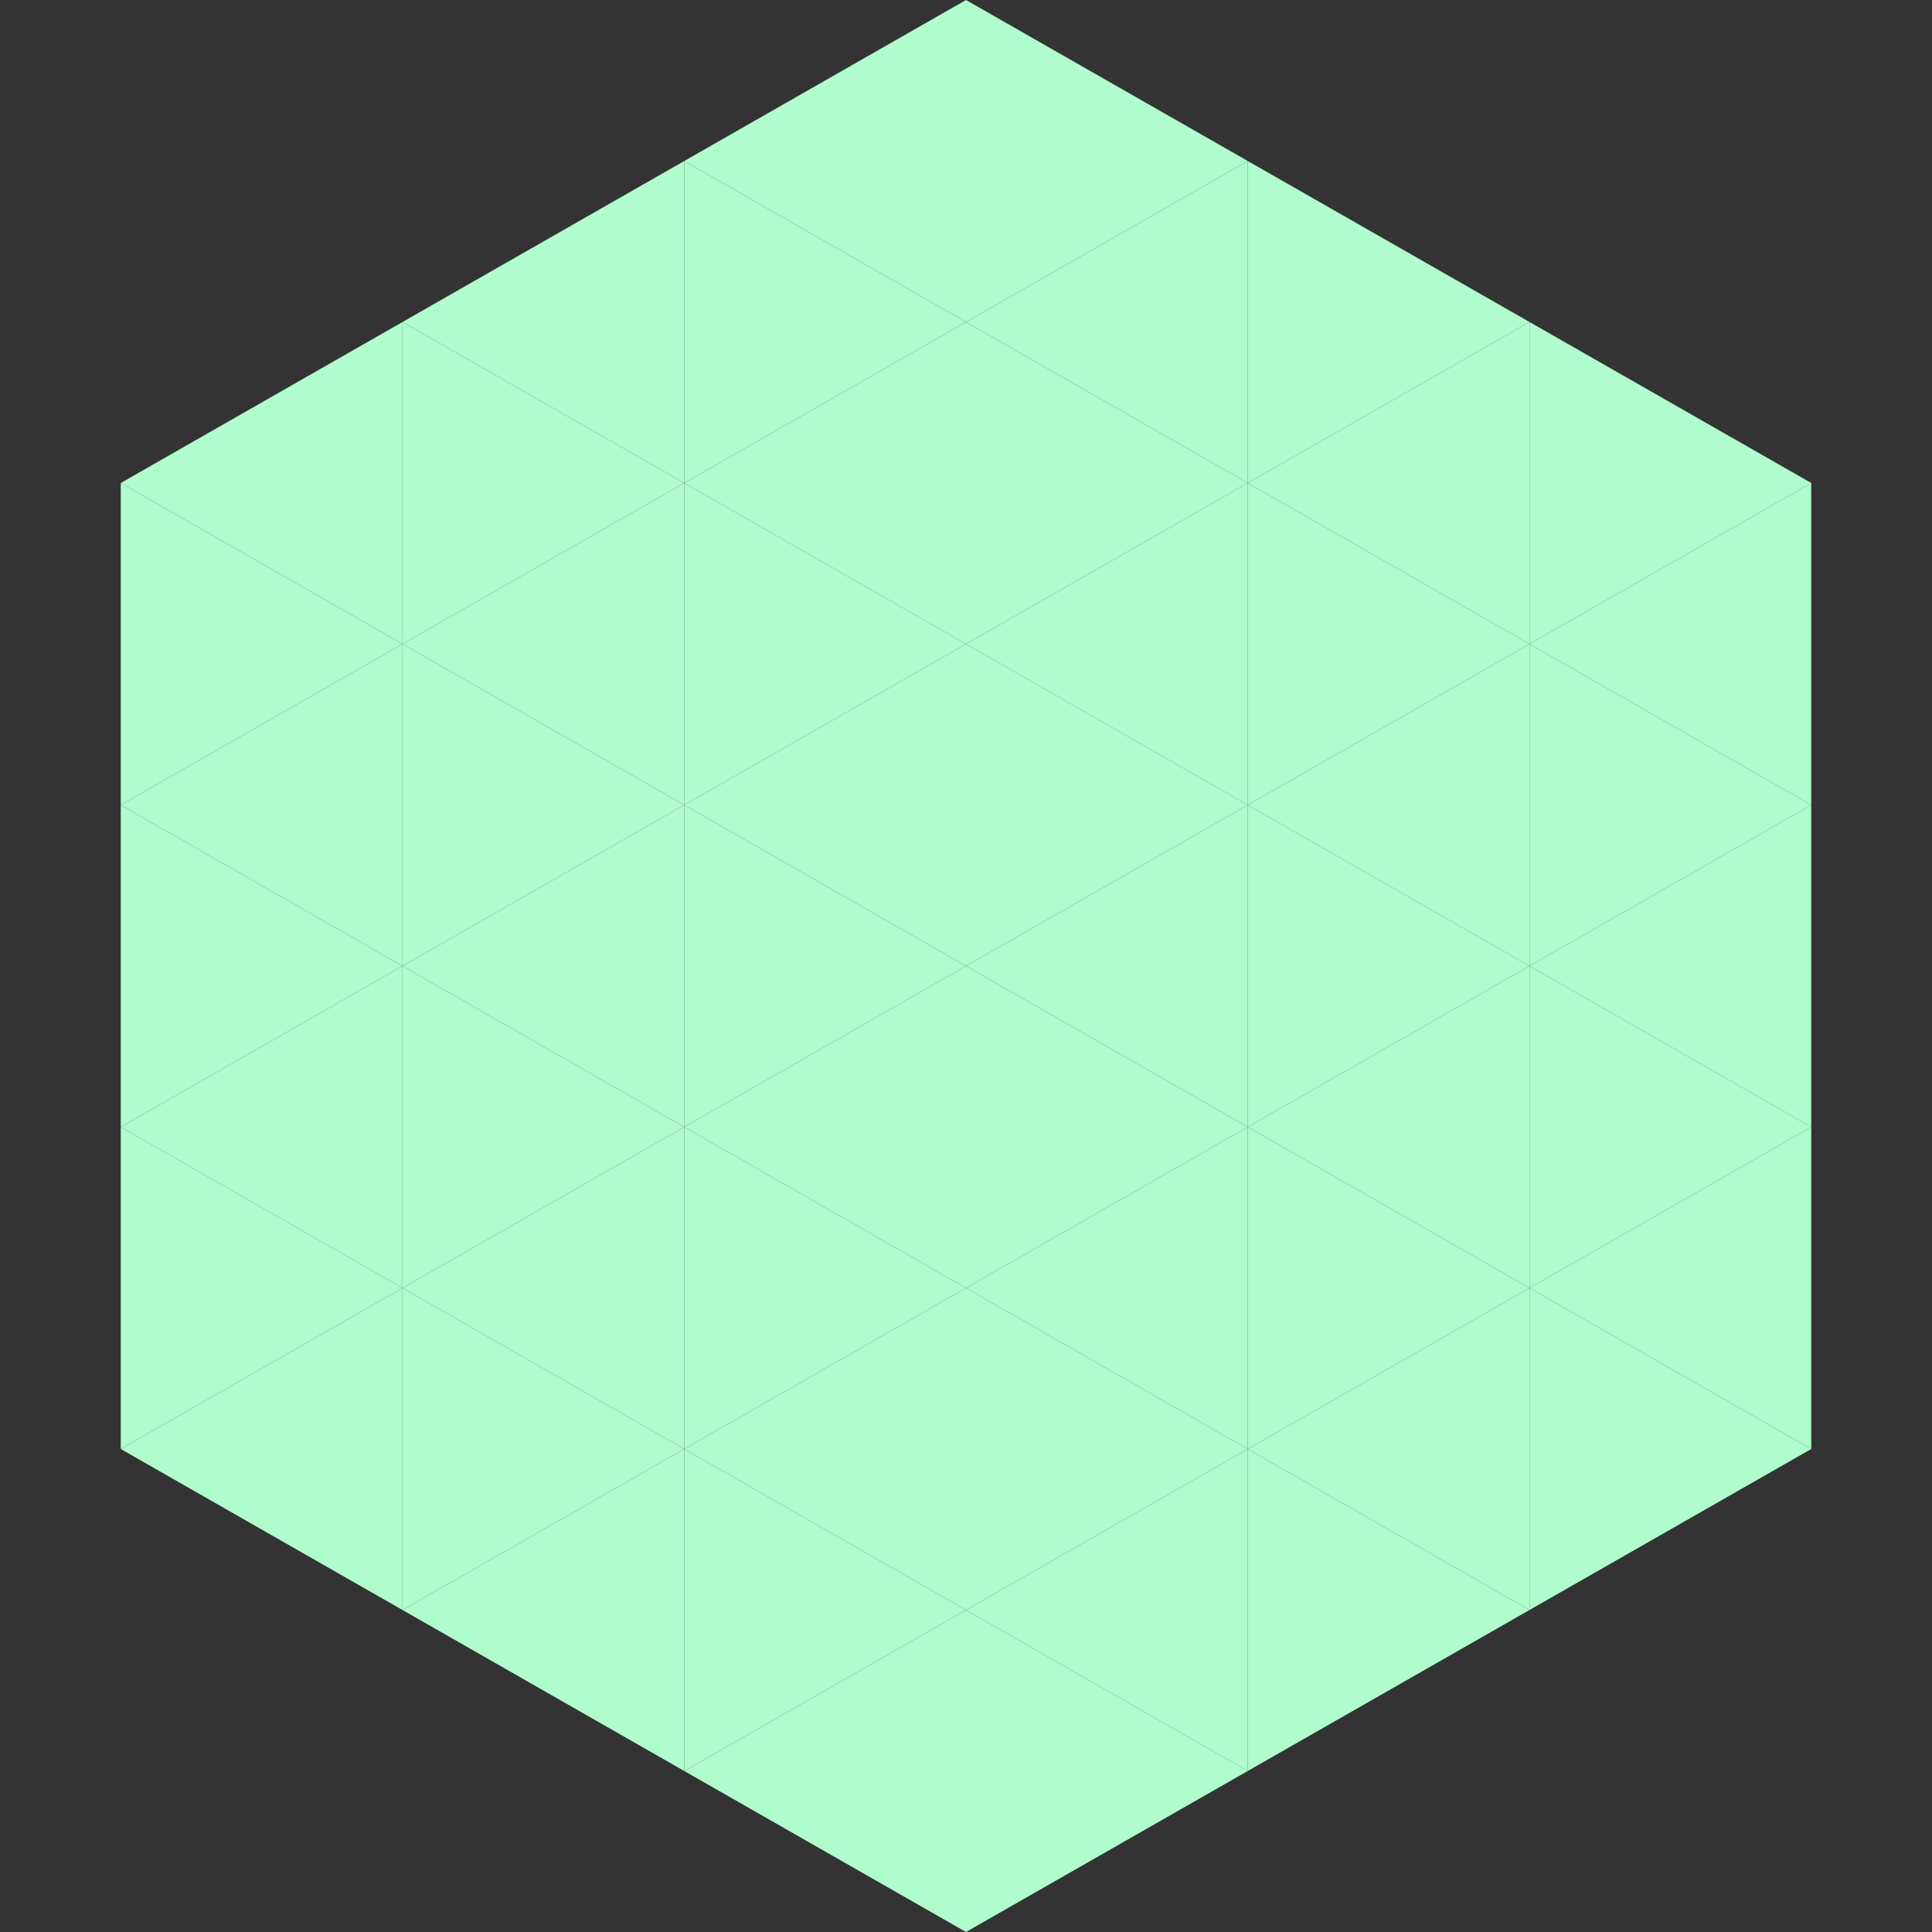 <?xml version="1.0"?>
<!-- Generated by SVGo -->
<svg width="240" height="240"
     xmlns="http://www.w3.org/2000/svg"
     xmlns:xlink="http://www.w3.org/1999/xlink">
<rect width="100%" height="100%" fill="#333333" stroke="none"/>
<polygon points="50,40 15,60 50,80" style="fill:rgb(176,252,204)" />
<polygon points="190,40 225,60 190,80" style="fill:rgb(176,252,204)" />
<polygon points="15,60 50,80 15,100" style="fill:rgb(176,252,204)" />
<polygon points="225,60 190,80 225,100" style="fill:rgb(176,252,204)" />
<polygon points="50,80 15,100 50,120" style="fill:rgb(176,252,204)" />
<polygon points="190,80 225,100 190,120" style="fill:rgb(176,252,204)" />
<polygon points="15,100 50,120 15,140" style="fill:rgb(176,252,204)" />
<polygon points="225,100 190,120 225,140" style="fill:rgb(176,252,204)" />
<polygon points="50,120 15,140 50,160" style="fill:rgb(176,252,204)" />
<polygon points="190,120 225,140 190,160" style="fill:rgb(176,252,204)" />
<polygon points="15,140 50,160 15,180" style="fill:rgb(176,252,204)" />
<polygon points="225,140 190,160 225,180" style="fill:rgb(176,252,204)" />
<polygon points="50,160 15,180 50,200" style="fill:rgb(176,252,204)" />
<polygon points="190,160 225,180 190,200" style="fill:rgb(176,252,204)" />
<polygon points="15,180 50,200 15,220" style="fill:rgb(255,255,255); fill-opacity:0" />
<polygon points="225,180 190,200 225,220" style="fill:rgb(255,255,255); fill-opacity:0" />
<polygon points="50,0 85,20 50,40" style="fill:rgb(255,255,255); fill-opacity:0" />
<polygon points="190,0 155,20 190,40" style="fill:rgb(255,255,255); fill-opacity:0" />
<polygon points="85,20 50,40 85,60" style="fill:rgb(176,252,204)" />
<polygon points="155,20 190,40 155,60" style="fill:rgb(176,252,204)" />
<polygon points="50,40 85,60 50,80" style="fill:rgb(176,252,204)" />
<polygon points="190,40 155,60 190,80" style="fill:rgb(176,252,204)" />
<polygon points="85,60 50,80 85,100" style="fill:rgb(176,252,204)" />
<polygon points="155,60 190,80 155,100" style="fill:rgb(176,252,204)" />
<polygon points="50,80 85,100 50,120" style="fill:rgb(176,252,204)" />
<polygon points="190,80 155,100 190,120" style="fill:rgb(176,252,204)" />
<polygon points="85,100 50,120 85,140" style="fill:rgb(176,252,204)" />
<polygon points="155,100 190,120 155,140" style="fill:rgb(176,252,204)" />
<polygon points="50,120 85,140 50,160" style="fill:rgb(176,252,204)" />
<polygon points="190,120 155,140 190,160" style="fill:rgb(176,252,204)" />
<polygon points="85,140 50,160 85,180" style="fill:rgb(176,252,204)" />
<polygon points="155,140 190,160 155,180" style="fill:rgb(176,252,204)" />
<polygon points="50,160 85,180 50,200" style="fill:rgb(176,252,204)" />
<polygon points="190,160 155,180 190,200" style="fill:rgb(176,252,204)" />
<polygon points="85,180 50,200 85,220" style="fill:rgb(176,252,204)" />
<polygon points="155,180 190,200 155,220" style="fill:rgb(176,252,204)" />
<polygon points="120,0 85,20 120,40" style="fill:rgb(176,252,204)" />
<polygon points="120,0 155,20 120,40" style="fill:rgb(176,252,204)" />
<polygon points="85,20 120,40 85,60" style="fill:rgb(176,252,204)" />
<polygon points="155,20 120,40 155,60" style="fill:rgb(176,252,204)" />
<polygon points="120,40 85,60 120,80" style="fill:rgb(176,252,204)" />
<polygon points="120,40 155,60 120,80" style="fill:rgb(176,252,204)" />
<polygon points="85,60 120,80 85,100" style="fill:rgb(176,252,204)" />
<polygon points="155,60 120,80 155,100" style="fill:rgb(176,252,204)" />
<polygon points="120,80 85,100 120,120" style="fill:rgb(176,252,204)" />
<polygon points="120,80 155,100 120,120" style="fill:rgb(176,252,204)" />
<polygon points="85,100 120,120 85,140" style="fill:rgb(176,252,204)" />
<polygon points="155,100 120,120 155,140" style="fill:rgb(176,252,204)" />
<polygon points="120,120 85,140 120,160" style="fill:rgb(176,252,204)" />
<polygon points="120,120 155,140 120,160" style="fill:rgb(176,252,204)" />
<polygon points="85,140 120,160 85,180" style="fill:rgb(176,252,204)" />
<polygon points="155,140 120,160 155,180" style="fill:rgb(176,252,204)" />
<polygon points="120,160 85,180 120,200" style="fill:rgb(176,252,204)" />
<polygon points="120,160 155,180 120,200" style="fill:rgb(176,252,204)" />
<polygon points="85,180 120,200 85,220" style="fill:rgb(176,252,204)" />
<polygon points="155,180 120,200 155,220" style="fill:rgb(176,252,204)" />
<polygon points="120,200 85,220 120,240" style="fill:rgb(176,252,204)" />
<polygon points="120,200 155,220 120,240" style="fill:rgb(176,252,204)" />
<polygon points="85,220 120,240 85,260" style="fill:rgb(255,255,255); fill-opacity:0" />
<polygon points="155,220 120,240 155,260" style="fill:rgb(255,255,255); fill-opacity:0" />
</svg>
